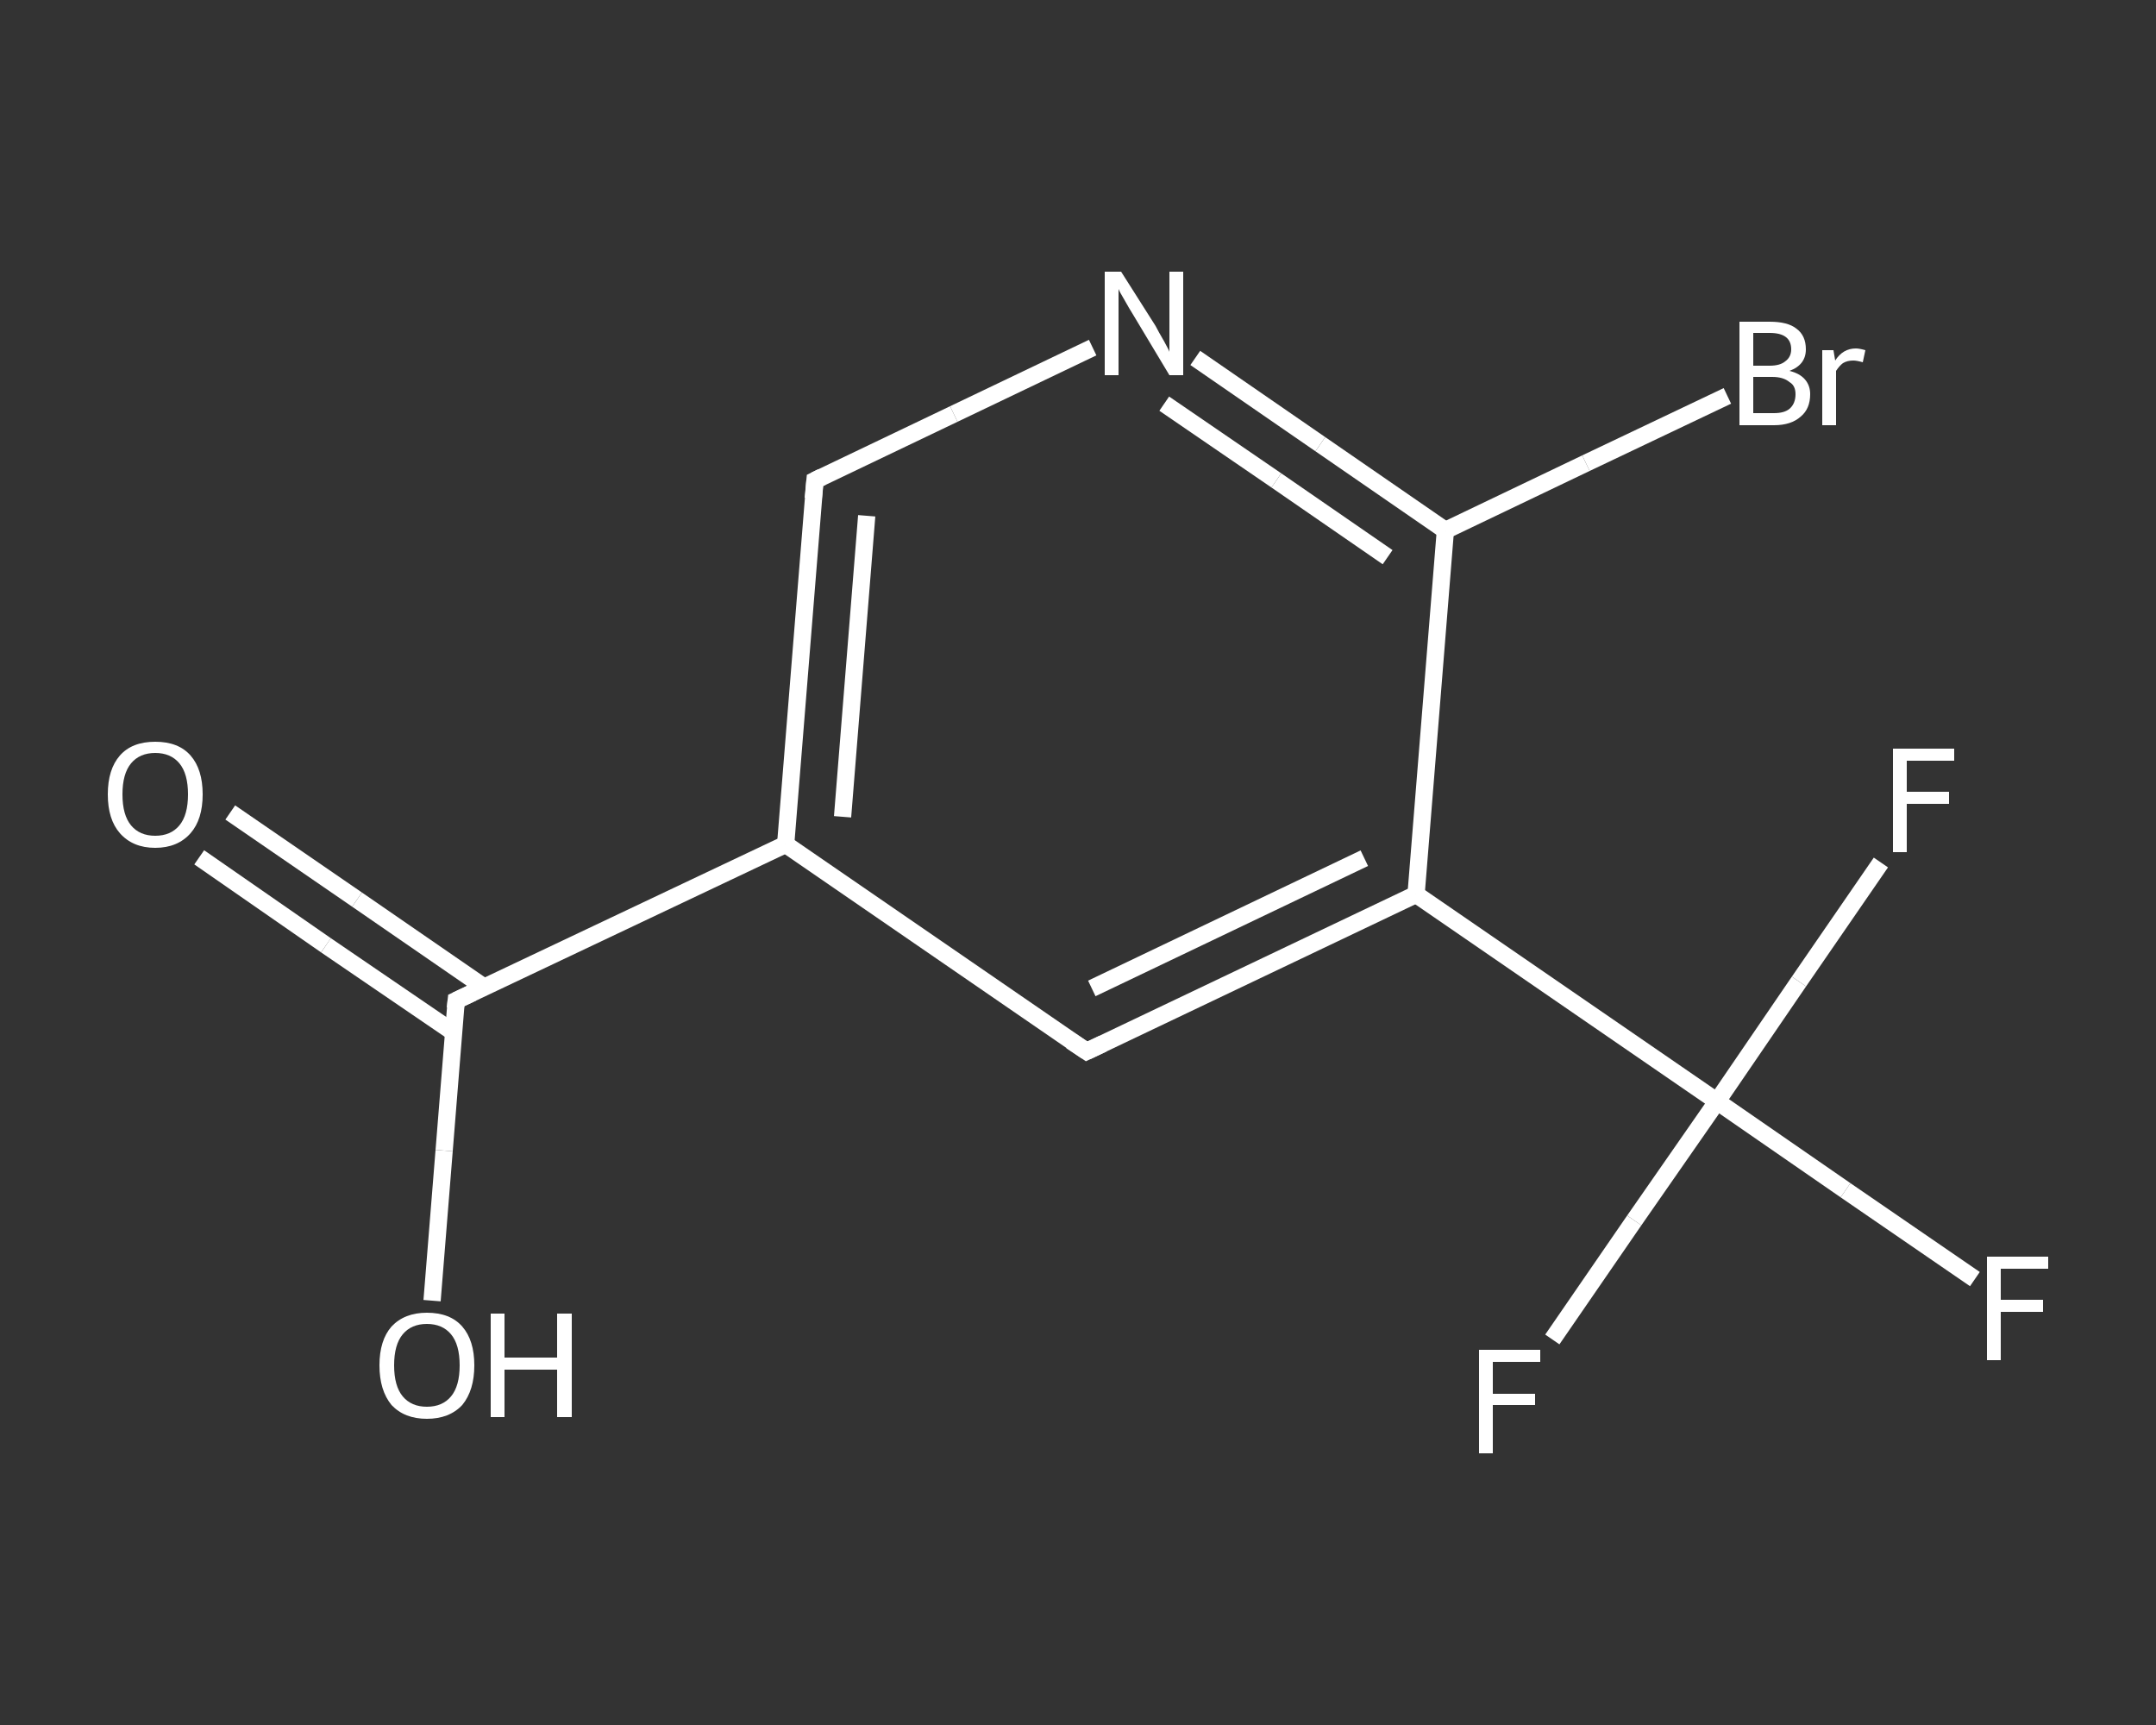 <?xml version='1.0' encoding='iso-8859-1'?>
<svg version='1.1' baseProfile='full'
              xmlns='http://www.w3.org/2000/svg'
                      xmlns:rdkit='http://www.rdkit.org/xml'
                      xmlns:xlink='http://www.w3.org/1999/xlink'
                  xml:space='preserve'
width='250px' height='200px' viewBox='0 0 250 200'>
<rect x="0" y="0" width="250" height="200" fill="#333333" stroke="none"/>
<!-- END OF HEADER -->
<rect style='opacity:1.0;fill:transparent;stroke:none' width='250.0' height='200.0' x='0.0' y='0.0'> </rect>
<path class='bond-0 atom-0 atom-1' d='M 26.7,94.2 L 41.4,104.3' style='fill:none;fill-rule:evenodd;stroke:#FFFFFF;stroke-width:2.0px;stroke-linecap:butt;stroke-linejoin:miter;stroke-opacity:1' />
<path class='bond-0 atom-0 atom-1' d='M 41.4,104.3 L 56.2,114.5' style='fill:none;fill-rule:evenodd;stroke:#FFFFFF;stroke-width:2.0px;stroke-linecap:butt;stroke-linejoin:miter;stroke-opacity:1' />
<path class='bond-0 atom-0 atom-1' d='M 23.1,99.4 L 37.8,109.6' style='fill:none;fill-rule:evenodd;stroke:#FFFFFF;stroke-width:2.0px;stroke-linecap:butt;stroke-linejoin:miter;stroke-opacity:1' />
<path class='bond-0 atom-0 atom-1' d='M 37.8,109.6 L 52.6,119.7' style='fill:none;fill-rule:evenodd;stroke:#FFFFFF;stroke-width:2.0px;stroke-linecap:butt;stroke-linejoin:miter;stroke-opacity:1' />
<path class='bond-1 atom-1 atom-2' d='M 52.9,116.0 L 51.5,133.4' style='fill:none;fill-rule:evenodd;stroke:#FFFFFF;stroke-width:2.0px;stroke-linecap:butt;stroke-linejoin:miter;stroke-opacity:1' />
<path class='bond-1 atom-1 atom-2' d='M 51.5,133.4 L 50.1,150.8' style='fill:none;fill-rule:evenodd;stroke:#FFFFFF;stroke-width:2.0px;stroke-linecap:butt;stroke-linejoin:miter;stroke-opacity:1' />
<path class='bond-2 atom-1 atom-3' d='M 52.9,116.0 L 91.1,97.9' style='fill:none;fill-rule:evenodd;stroke:#FFFFFF;stroke-width:2.0px;stroke-linecap:butt;stroke-linejoin:miter;stroke-opacity:1' />
<path class='bond-3 atom-3 atom-4' d='M 91.1,97.9 L 94.5,55.7' style='fill:none;fill-rule:evenodd;stroke:#FFFFFF;stroke-width:2.0px;stroke-linecap:butt;stroke-linejoin:miter;stroke-opacity:1' />
<path class='bond-3 atom-3 atom-4' d='M 97.7,94.7 L 100.5,59.8' style='fill:none;fill-rule:evenodd;stroke:#FFFFFF;stroke-width:2.0px;stroke-linecap:butt;stroke-linejoin:miter;stroke-opacity:1' />
<path class='bond-4 atom-4 atom-5' d='M 94.5,55.7 L 110.6,48.0' style='fill:none;fill-rule:evenodd;stroke:#FFFFFF;stroke-width:2.0px;stroke-linecap:butt;stroke-linejoin:miter;stroke-opacity:1' />
<path class='bond-4 atom-4 atom-5' d='M 110.6,48.0 L 126.7,40.3' style='fill:none;fill-rule:evenodd;stroke:#FFFFFF;stroke-width:2.0px;stroke-linecap:butt;stroke-linejoin:miter;stroke-opacity:1' />
<path class='bond-5 atom-5 atom-6' d='M 138.6,41.5 L 153.1,51.5' style='fill:none;fill-rule:evenodd;stroke:#FFFFFF;stroke-width:2.0px;stroke-linecap:butt;stroke-linejoin:miter;stroke-opacity:1' />
<path class='bond-5 atom-5 atom-6' d='M 153.1,51.5 L 167.6,61.5' style='fill:none;fill-rule:evenodd;stroke:#FFFFFF;stroke-width:2.0px;stroke-linecap:butt;stroke-linejoin:miter;stroke-opacity:1' />
<path class='bond-5 atom-5 atom-6' d='M 135.0,46.8 L 148.0,55.7' style='fill:none;fill-rule:evenodd;stroke:#FFFFFF;stroke-width:2.0px;stroke-linecap:butt;stroke-linejoin:miter;stroke-opacity:1' />
<path class='bond-5 atom-5 atom-6' d='M 148.0,55.7 L 160.9,64.6' style='fill:none;fill-rule:evenodd;stroke:#FFFFFF;stroke-width:2.0px;stroke-linecap:butt;stroke-linejoin:miter;stroke-opacity:1' />
<path class='bond-6 atom-6 atom-7' d='M 167.6,61.5 L 183.9,53.7' style='fill:none;fill-rule:evenodd;stroke:#FFFFFF;stroke-width:2.0px;stroke-linecap:butt;stroke-linejoin:miter;stroke-opacity:1' />
<path class='bond-6 atom-6 atom-7' d='M 183.9,53.7 L 200.3,45.9' style='fill:none;fill-rule:evenodd;stroke:#FFFFFF;stroke-width:2.0px;stroke-linecap:butt;stroke-linejoin:miter;stroke-opacity:1' />
<path class='bond-7 atom-6 atom-8' d='M 167.6,61.5 L 164.2,103.7' style='fill:none;fill-rule:evenodd;stroke:#FFFFFF;stroke-width:2.0px;stroke-linecap:butt;stroke-linejoin:miter;stroke-opacity:1' />
<path class='bond-8 atom-8 atom-9' d='M 164.2,103.7 L 199.1,127.7' style='fill:none;fill-rule:evenodd;stroke:#FFFFFF;stroke-width:2.0px;stroke-linecap:butt;stroke-linejoin:miter;stroke-opacity:1' />
<path class='bond-9 atom-9 atom-10' d='M 199.1,127.7 L 214.0,138.0' style='fill:none;fill-rule:evenodd;stroke:#FFFFFF;stroke-width:2.0px;stroke-linecap:butt;stroke-linejoin:miter;stroke-opacity:1' />
<path class='bond-9 atom-9 atom-10' d='M 214.0,138.0 L 229.0,148.3' style='fill:none;fill-rule:evenodd;stroke:#FFFFFF;stroke-width:2.0px;stroke-linecap:butt;stroke-linejoin:miter;stroke-opacity:1' />
<path class='bond-10 atom-9 atom-11' d='M 199.1,127.7 L 189.5,141.5' style='fill:none;fill-rule:evenodd;stroke:#FFFFFF;stroke-width:2.0px;stroke-linecap:butt;stroke-linejoin:miter;stroke-opacity:1' />
<path class='bond-10 atom-9 atom-11' d='M 189.5,141.5 L 180.0,155.3' style='fill:none;fill-rule:evenodd;stroke:#FFFFFF;stroke-width:2.0px;stroke-linecap:butt;stroke-linejoin:miter;stroke-opacity:1' />
<path class='bond-11 atom-9 atom-12' d='M 199.1,127.7 L 208.6,113.8' style='fill:none;fill-rule:evenodd;stroke:#FFFFFF;stroke-width:2.0px;stroke-linecap:butt;stroke-linejoin:miter;stroke-opacity:1' />
<path class='bond-11 atom-9 atom-12' d='M 208.6,113.8 L 218.1,100.0' style='fill:none;fill-rule:evenodd;stroke:#FFFFFF;stroke-width:2.0px;stroke-linecap:butt;stroke-linejoin:miter;stroke-opacity:1' />
<path class='bond-12 atom-8 atom-13' d='M 164.2,103.7 L 126.0,121.9' style='fill:none;fill-rule:evenodd;stroke:#FFFFFF;stroke-width:2.0px;stroke-linecap:butt;stroke-linejoin:miter;stroke-opacity:1' />
<path class='bond-12 atom-8 atom-13' d='M 158.2,99.5 L 126.6,114.6' style='fill:none;fill-rule:evenodd;stroke:#FFFFFF;stroke-width:2.0px;stroke-linecap:butt;stroke-linejoin:miter;stroke-opacity:1' />
<path class='bond-13 atom-13 atom-3' d='M 126.0,121.9 L 91.1,97.9' style='fill:none;fill-rule:evenodd;stroke:#FFFFFF;stroke-width:2.0px;stroke-linecap:butt;stroke-linejoin:miter;stroke-opacity:1' />
<path d='M 52.8,116.9 L 52.9,116.0 L 54.8,115.1' style='fill:none;stroke:#FFFFFF;stroke-width:2.0px;stroke-linecap:butt;stroke-linejoin:miter;stroke-opacity:1;' />
<path d='M 94.3,57.8 L 94.5,55.7 L 95.3,55.3' style='fill:none;stroke:#FFFFFF;stroke-width:2.0px;stroke-linecap:butt;stroke-linejoin:miter;stroke-opacity:1;' />
<path d='M 127.9,121.0 L 126.0,121.9 L 124.2,120.7' style='fill:none;stroke:#FFFFFF;stroke-width:2.0px;stroke-linecap:butt;stroke-linejoin:miter;stroke-opacity:1;' />
<path class='atom-0' d='M 12.5 92.1
Q 12.5 89.2, 13.9 87.6
Q 15.3 86.0, 18.0 86.0
Q 20.7 86.0, 22.1 87.6
Q 23.5 89.2, 23.5 92.1
Q 23.5 95.0, 22.1 96.6
Q 20.6 98.3, 18.0 98.3
Q 15.4 98.3, 13.9 96.6
Q 12.5 95.0, 12.5 92.1
M 18.0 96.9
Q 19.8 96.9, 20.8 95.7
Q 21.8 94.5, 21.8 92.1
Q 21.8 89.7, 20.8 88.5
Q 19.8 87.3, 18.0 87.3
Q 16.2 87.3, 15.2 88.5
Q 14.2 89.7, 14.2 92.1
Q 14.2 94.5, 15.2 95.7
Q 16.2 96.9, 18.0 96.9
' fill='#FFFFFF'/>
<path class='atom-2' d='M 44.0 158.3
Q 44.0 155.4, 45.4 153.8
Q 46.9 152.2, 49.5 152.2
Q 52.2 152.2, 53.6 153.8
Q 55.0 155.4, 55.0 158.3
Q 55.0 161.2, 53.6 162.9
Q 52.1 164.5, 49.5 164.5
Q 46.9 164.5, 45.4 162.9
Q 44.0 161.2, 44.0 158.3
M 49.5 163.1
Q 51.3 163.1, 52.3 161.9
Q 53.3 160.7, 53.3 158.3
Q 53.3 155.9, 52.3 154.7
Q 51.3 153.5, 49.5 153.5
Q 47.7 153.5, 46.7 154.7
Q 45.7 155.9, 45.7 158.3
Q 45.7 160.7, 46.7 161.9
Q 47.7 163.1, 49.5 163.1
' fill='#FFFFFF'/>
<path class='atom-2' d='M 56.9 152.3
L 58.5 152.3
L 58.5 157.4
L 64.6 157.4
L 64.6 152.3
L 66.3 152.3
L 66.3 164.3
L 64.6 164.3
L 64.6 158.8
L 58.5 158.8
L 58.5 164.3
L 56.9 164.3
L 56.9 152.3
' fill='#FFFFFF'/>
<path class='atom-5' d='M 130.0 31.5
L 134.0 37.8
Q 134.3 38.4, 135.0 39.6
Q 135.6 40.7, 135.6 40.8
L 135.6 31.5
L 137.2 31.5
L 137.2 43.5
L 135.6 43.5
L 131.4 36.5
Q 130.9 35.7, 130.4 34.8
Q 129.8 33.8, 129.7 33.5
L 129.7 43.5
L 128.1 43.5
L 128.1 31.5
L 130.0 31.5
' fill='#FFFFFF'/>
<path class='atom-7' d='M 207.5 43.0
Q 208.7 43.3, 209.3 44.0
Q 209.9 44.7, 209.9 45.7
Q 209.9 47.4, 208.8 48.3
Q 207.7 49.3, 205.7 49.3
L 201.7 49.3
L 201.7 37.3
L 205.2 37.3
Q 207.3 37.3, 208.3 38.1
Q 209.4 38.9, 209.4 40.5
Q 209.4 42.3, 207.5 43.0
M 203.3 38.6
L 203.3 42.4
L 205.2 42.4
Q 206.4 42.4, 207.0 41.9
Q 207.7 41.4, 207.7 40.5
Q 207.7 38.6, 205.2 38.6
L 203.3 38.6
M 205.7 47.9
Q 206.9 47.9, 207.5 47.4
Q 208.2 46.8, 208.2 45.7
Q 208.2 44.7, 207.5 44.3
Q 206.8 43.7, 205.5 43.7
L 203.3 43.7
L 203.3 47.9
L 205.7 47.9
' fill='#FFFFFF'/>
<path class='atom-7' d='M 212.6 40.6
L 212.8 41.8
Q 213.7 40.4, 215.2 40.4
Q 215.6 40.4, 216.3 40.6
L 216.0 42.0
Q 215.3 41.8, 214.9 41.8
Q 214.2 41.8, 213.7 42.1
Q 213.3 42.4, 212.9 43.0
L 212.9 49.3
L 211.3 49.3
L 211.3 40.6
L 212.6 40.6
' fill='#FFFFFF'/>
<path class='atom-10' d='M 230.4 145.7
L 237.5 145.7
L 237.5 147.1
L 232.0 147.1
L 232.0 150.7
L 236.9 150.7
L 236.9 152.1
L 232.0 152.1
L 232.0 157.7
L 230.4 157.7
L 230.4 145.7
' fill='#FFFFFF'/>
<path class='atom-11' d='M 171.5 156.5
L 178.6 156.5
L 178.6 157.9
L 173.1 157.9
L 173.1 161.6
L 178.0 161.6
L 178.0 162.9
L 173.1 162.9
L 173.1 168.5
L 171.5 168.5
L 171.5 156.5
' fill='#FFFFFF'/>
<path class='atom-12' d='M 219.5 86.8
L 226.6 86.8
L 226.6 88.2
L 221.1 88.2
L 221.1 91.8
L 226.0 91.8
L 226.0 93.2
L 221.1 93.2
L 221.1 98.8
L 219.5 98.8
L 219.5 86.8
' fill='#FFFFFF'/>
</svg>
